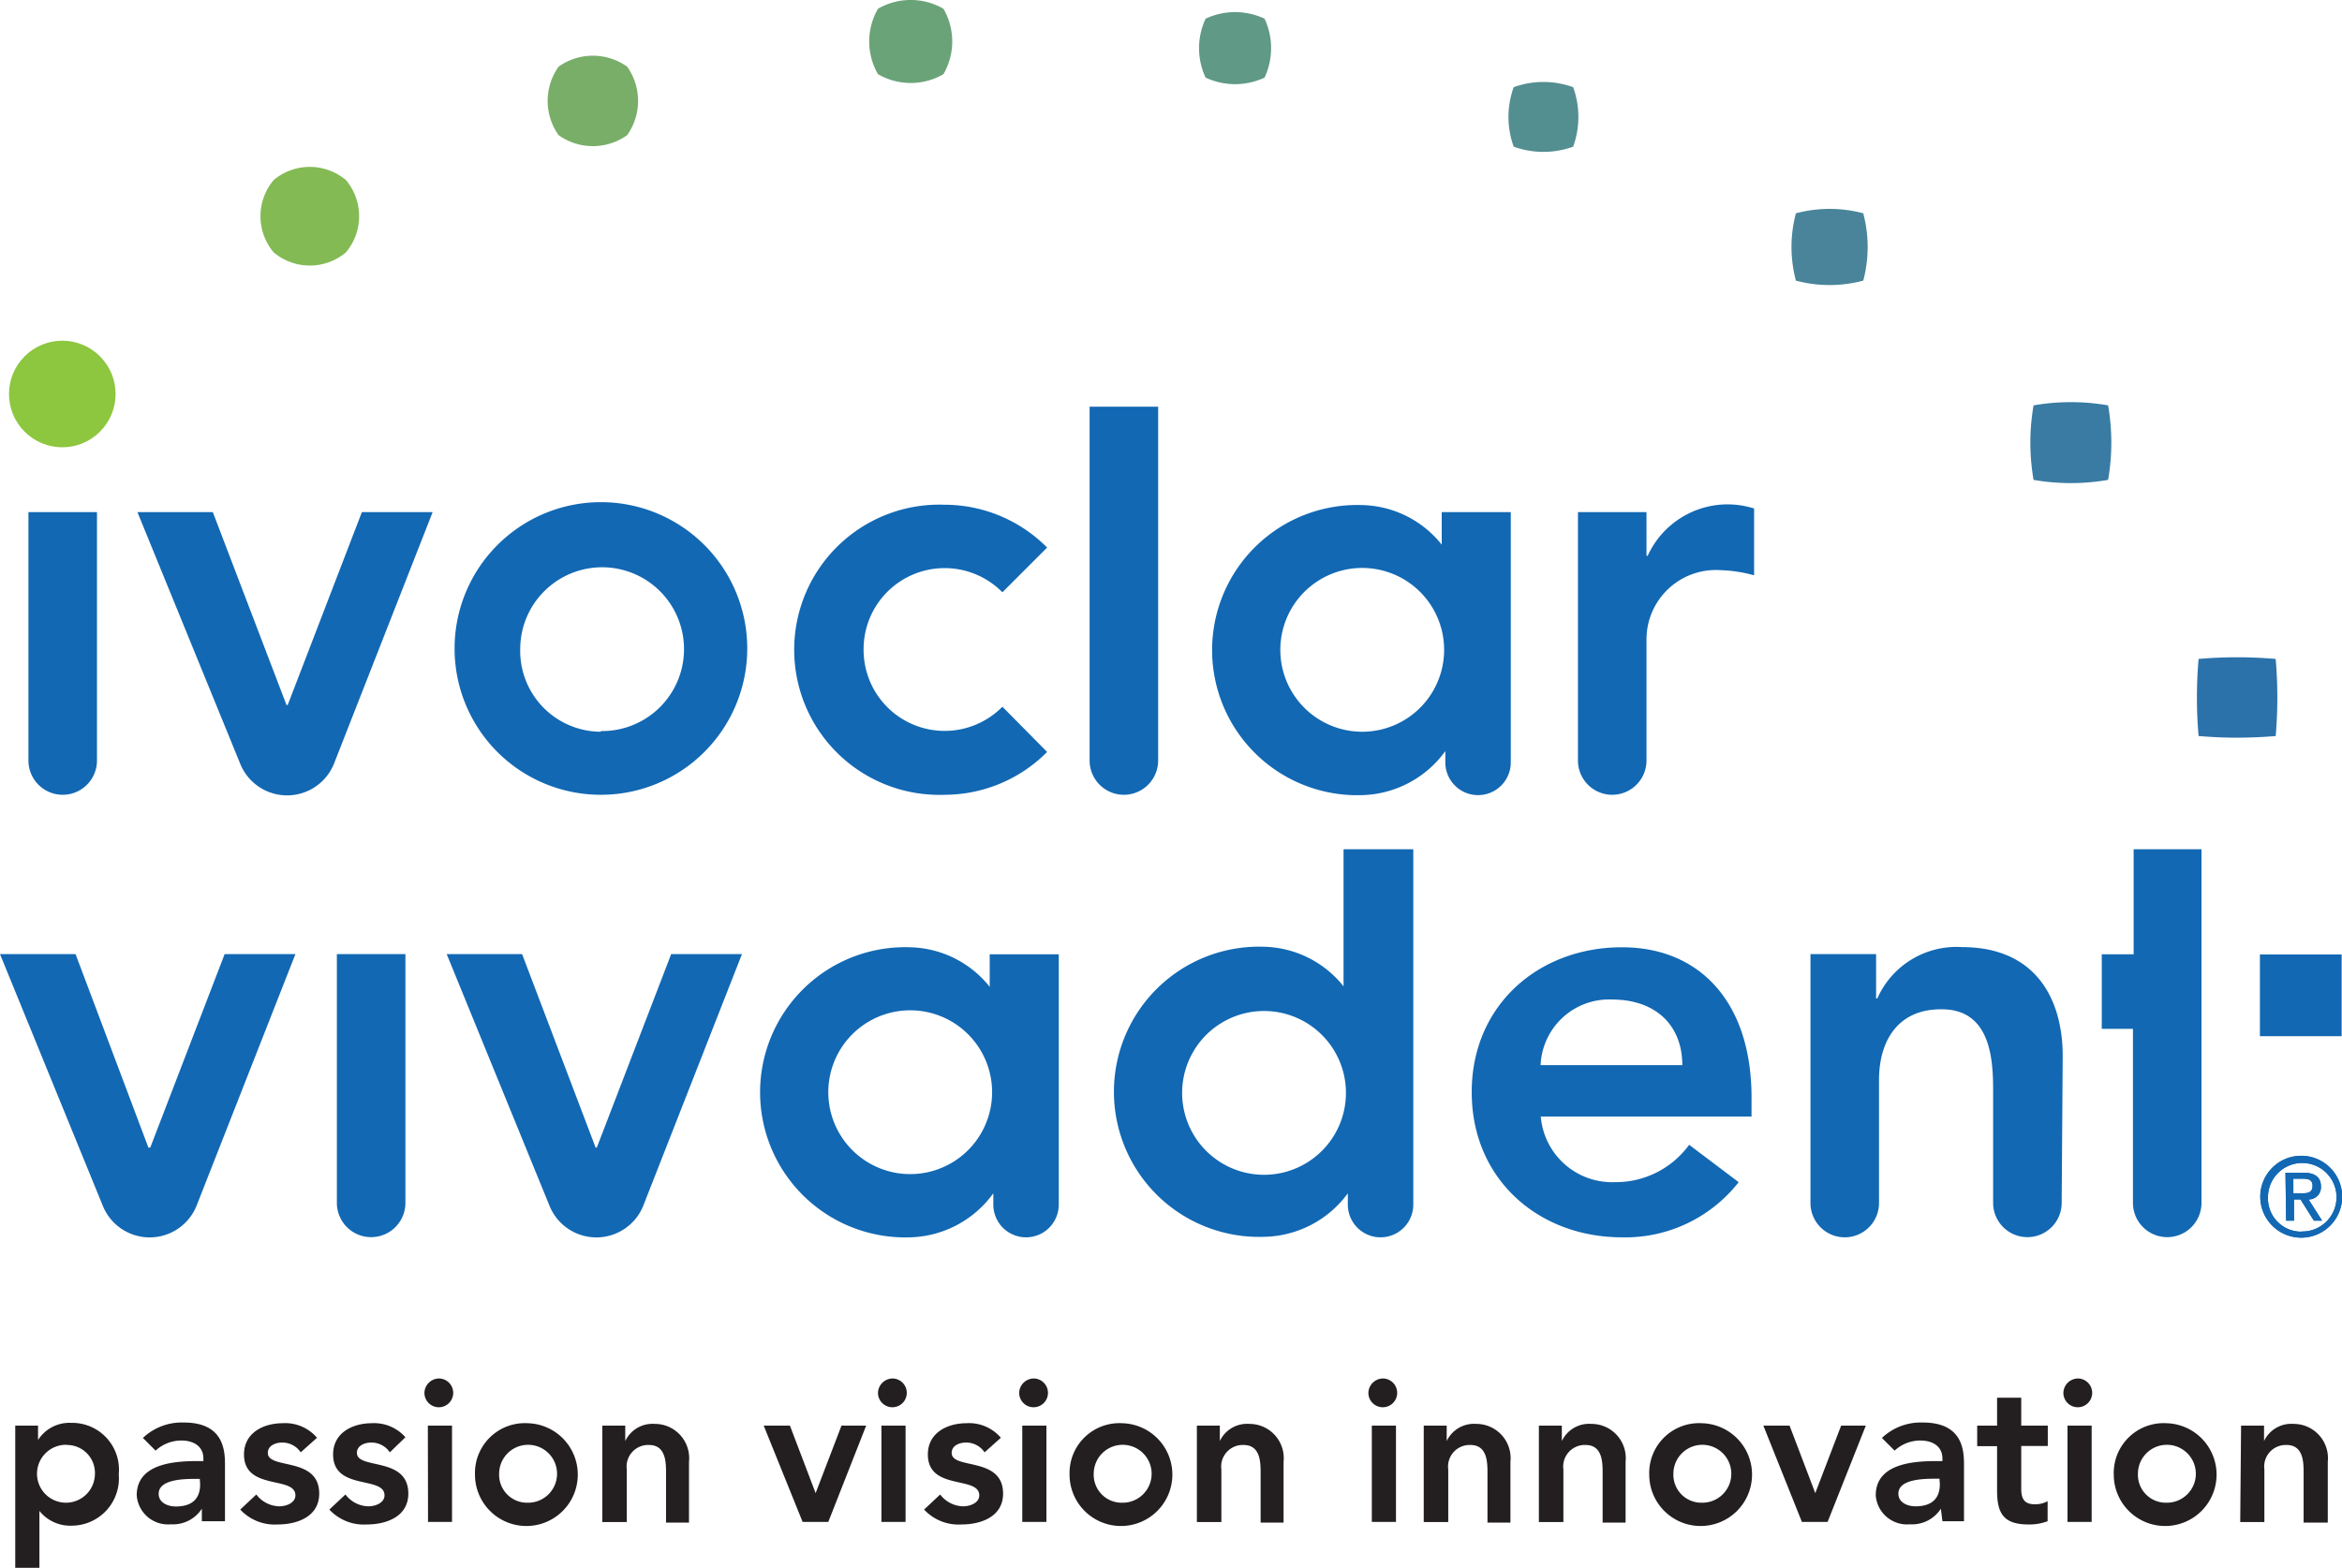 <?xml version="1.0" encoding="UTF-8"?> <svg xmlns="http://www.w3.org/2000/svg" id="Layer_1" data-name="Layer 1" viewBox="0 0 136.68 91.51"> <defs> <style>.cls-1{fill:#397ba3;}.cls-2{fill:#49849a;}.cls-3{fill:#538e90;}.cls-4{fill:#609985;}.cls-5{fill:#6ba378;}.cls-6{fill:#1268b3;}.cls-7{fill:#8dc63f;}.cls-8{fill:#2c72aa;}.cls-9{fill:#78ae68;}.cls-10{fill:#83ba54;}.cls-11{fill:#231f20;}</style> </defs> <title>partner_5</title> <path class="cls-1" d="M124.37,29.12a12.71,12.71,0,0,0,0-4.35,12.69,12.69,0,0,0-4.35,0,12.69,12.69,0,0,0,0,4.35A12.69,12.69,0,0,0,124.37,29.12Z" transform="translate(-1.34 -1.11)"></path> <path class="cls-2" d="M110.08,17.49a7.64,7.64,0,0,0,0-3.93,7.64,7.64,0,0,0-3.93,0,7.63,7.63,0,0,0,0,3.93A7.63,7.63,0,0,0,110.08,17.49Z" transform="translate(-1.34 -1.11)"></path> <path class="cls-3" d="M93.15,9.67a5.09,5.09,0,0,0,0-3.47,5.08,5.08,0,0,0-3.47,0,5.08,5.08,0,0,0,0,3.47A5.08,5.08,0,0,0,93.15,9.67Z" transform="translate(-1.34 -1.11)"></path> <path class="cls-4" d="M75.14,5.64a4.06,4.06,0,0,0,0-3.44,4.06,4.06,0,0,0-3.44,0,4.06,4.06,0,0,0,0,3.44A4.06,4.06,0,0,0,75.14,5.64Z" transform="translate(-1.34 -1.11)"></path> <path class="cls-5" d="M56.4,5.44a3.81,3.81,0,0,0,0-3.82,3.82,3.82,0,0,0-3.82,0,3.81,3.81,0,0,0,0,3.82A3.81,3.81,0,0,0,56.4,5.44Z" transform="translate(-1.34 -1.11)"></path> <rect class="cls-6" x="131.89" y="55.71" width="4.77" height="4.77"></rect> <path class="cls-6" d="M51.74,39a4.73,4.73,0,0,0,8.1,3.36L62.45,45a8.44,8.44,0,0,1-6,2.5,8.47,8.47,0,1,1,0-16.93,8.44,8.44,0,0,1,6,2.5l-2.61,2.61A4.73,4.73,0,0,0,51.74,39Z" transform="translate(-1.34 -1.11)"></path> <path class="cls-6" d="M91.26,66.28a4.18,4.18,0,0,0,4.33,3.83,5.3,5.3,0,0,0,4.33-2.18l2.89,2.18A8.4,8.4,0,0,1,96,73.33c-4.87,0-8.77-3.39-8.77-8.47S91.13,56.4,96,56.4c4.5,0,7.56,3.16,7.56,8.77v1.11Zm8.26-3c0-2.35-1.58-3.83-4.1-3.83a4,4,0,0,0-4.17,3.83Z" transform="translate(-1.34 -1.11)"></path> <path class="cls-6" d="M27.87,39A8.54,8.54,0,1,1,36.4,47.5,8.53,8.53,0,0,1,27.87,39Zm8.54,4.78A4.78,4.78,0,1,0,31.7,39,4.72,4.72,0,0,0,36.4,43.82Z" transform="translate(-1.34 -1.11)"></path> <circle class="cls-7" cx="4.97" cy="24.1" r="3.11" transform="translate(-16.92 9.47) rotate(-45)"></circle> <path class="cls-8" d="M134.15,44.07a26.35,26.35,0,0,0,0-4.5,26.3,26.3,0,0,0-4.5,0,26.24,26.24,0,0,0,0,4.5A26.24,26.24,0,0,0,134.15,44.07Z" transform="translate(-1.34 -1.11)"></path> <path class="cls-9" d="M37.94,9a3.45,3.45,0,0,0,0-4,3.45,3.45,0,0,0-4,0,3.45,3.45,0,0,0,0,4A3.45,3.45,0,0,0,37.94,9Z" transform="translate(-1.34 -1.11)"></path> <path class="cls-10" d="M21.53,15.84a3.28,3.28,0,0,0,0-4.22,3.28,3.28,0,0,0-4.22,0,3.28,3.28,0,0,0,0,4.22A3.28,3.28,0,0,0,21.53,15.84Z" transform="translate(-1.34 -1.11)"></path> <path class="cls-6" d="M3,45.5a2,2,0,1,0,4,0V31H3Z" transform="translate(-1.34 -1.11)"></path> <path class="cls-6" d="M21,71.32a2,2,0,1,0,4,0V56.8H21Z" transform="translate(-1.34 -1.11)"></path> <path class="cls-6" d="M97.43,45.5a2,2,0,1,1-4,0V31h4v2.55h.07a5.13,5.13,0,0,1,4.77-3,5.21,5.21,0,0,1,1.44.24v3.9a8.09,8.09,0,0,0-1.95-.3,4.05,4.05,0,0,0-4.33,4.07Z" transform="translate(-1.34 -1.11)"></path> <path class="cls-6" d="M121.66,71.32a2,2,0,1,1-4,0V64.76c0-1.78-.13-4.74-3-4.74C112,60,111,62,111,64.13v7.2a2,2,0,1,1-4,0V56.8h3.83v2.59h.07a5.05,5.05,0,0,1,4.94-3c4.33,0,5.88,3.06,5.88,6.35Z" transform="translate(-1.34 -1.11)"></path> <path class="cls-6" d="M26.59,31H22.46L18.13,42.26h-.07L13.76,31H9.36l6,14.69a2.95,2.95,0,0,0,5.47,0Z" transform="translate(-1.34 -1.11)"></path> <path class="cls-6" d="M18.58,56.8H14.45L10.11,68.09H10L5.75,56.8H1.34l6,14.69a2.95,2.95,0,0,0,5.47,0Z" transform="translate(-1.34 -1.11)"></path> <path class="cls-6" d="M44.64,56.8H40.51L36.17,68.09h-.07L31.81,56.8h-4.4l6,14.69a2.95,2.95,0,0,0,5.47,0Z" transform="translate(-1.34 -1.11)"></path> <path class="cls-6" d="M59.1,56.81v1.9a6.11,6.11,0,0,0-4.64-2.31,8.47,8.47,0,1,0,0,16.93,6.18,6.18,0,0,0,4.85-2.57v.66a1.91,1.91,0,1,0,3.82,0V56.81ZM54.46,69.64a4.78,4.78,0,0,1,0-9.56,4.78,4.78,0,1,1,0,9.56Z" transform="translate(-1.34 -1.11)"></path> <path class="cls-6" d="M85.48,31v1.9a6.11,6.11,0,0,0-4.64-2.31,8.47,8.47,0,1,0,0,16.93,6.19,6.19,0,0,0,4.85-2.57v.66a1.91,1.91,0,1,0,3.82,0V31ZM80.84,43.82a4.78,4.78,0,0,1,0-9.56,4.78,4.78,0,1,1,0,9.56Z" transform="translate(-1.34 -1.11)"></path> <path class="cls-6" d="M68.93,45.5a2,2,0,1,1-4,0V24.85h4Z" transform="translate(-1.34 -1.11)"></path> <path class="cls-6" d="M79.75,50.68v8a6.11,6.11,0,0,0-4.64-2.31,8.47,8.47,0,1,0,0,16.93A6.18,6.18,0,0,0,80,70.76v.66a1.91,1.91,0,1,0,3.82,0V50.68Zm-4.64,19a4.78,4.78,0,0,1,0-9.56,4.78,4.78,0,1,1,0,9.56Z" transform="translate(-1.34 -1.11)"></path> <path class="cls-6" d="M125.86,50.68v6.13H124v4.35h1.82V71.32a2,2,0,1,0,4,0V50.68Z" transform="translate(-1.34 -1.11)"></path> <path class="cls-6" d="M135.64,68.57A2.39,2.39,0,1,1,133.25,71,2.39,2.39,0,0,1,135.64,68.57Zm0,4.42a2,2,0,1,0-1.94-2A1.94,1.94,0,0,0,135.65,73Zm-.92-3.43h1.07c.64,0,1,.26,1,.79a.71.71,0,0,1-.72.77l.79,1.24h-.48l-.78-1.24h-.38v1.24h-.46Zm.46,1.2h.54c.35,0,.58-.07.58-.44s-.28-.41-.58-.41h-.54Z" transform="translate(-1.34 -1.11)"></path> <path class="cls-6" d="M135.64,68.57A2.39,2.39,0,1,1,133.25,71,2.39,2.39,0,0,1,135.64,68.57Zm0,4.42a2,2,0,1,0-1.94-2A1.94,1.94,0,0,0,135.65,73Zm-.92-3.43h1.07c.64,0,1,.26,1,.79a.71.71,0,0,1-.72.77l.79,1.24h-.48l-.78-1.24h-.38v1.24h-.46Zm.46,1.2h.54c.35,0,.58-.07.58-.44s-.28-.41-.58-.41h-.54Z" transform="translate(-1.34 -1.11)"></path> <path class="cls-11" d="M2.23,84.32H3.56v.84h0a2.17,2.17,0,0,1,1.93-1,2.73,2.73,0,0,1,2.78,3,2.76,2.76,0,0,1-2.72,3,2.31,2.31,0,0,1-1.91-.86h0v3.39H2.23Zm3,1.12a1.69,1.69,0,1,0,1.65,1.69A1.63,1.63,0,0,0,5.24,85.45Z" transform="translate(-1.34 -1.11)"></path> <path class="cls-11" d="M13.12,89.17h0a2,2,0,0,1-1.8.91,1.83,1.83,0,0,1-2-1.69c0-1.83,2.13-2,3.54-2h.35v-.15c0-.69-.54-1.05-1.29-1.05a2.21,2.21,0,0,0-1.5.59l-.74-.74a3.29,3.29,0,0,1,2.39-.9c2.4,0,2.4,1.73,2.4,2.53v3.23H13.12ZM13,87.43h-.29c-.77,0-2.11.06-2.11.87,0,.52.53.74,1,.74,1,0,1.42-.5,1.42-1.29Z" transform="translate(-1.34 -1.11)"></path> <path class="cls-11" d="M18.89,85.88a1.28,1.28,0,0,0-1.1-.57c-.37,0-.82.18-.82.6,0,1,3,.19,3,2.38,0,1.34-1.28,1.8-2.42,1.8a2.75,2.75,0,0,1-2.19-.87l.94-.88a1.72,1.72,0,0,0,1.34.69c.41,0,.94-.2.94-.64,0-1.16-3-.25-3-2.39,0-1.25,1.12-1.82,2.26-1.82a2.43,2.43,0,0,1,2,.85Z" transform="translate(-1.34 -1.11)"></path> <path class="cls-11" d="M24.09,85.88a1.28,1.28,0,0,0-1.1-.57c-.37,0-.82.18-.82.6,0,1,3,.19,3,2.38,0,1.34-1.28,1.8-2.42,1.8a2.75,2.75,0,0,1-2.19-.87l.94-.88a1.72,1.72,0,0,0,1.34.69c.41,0,.94-.2.94-.64,0-1.16-3-.25-3-2.39,0-1.25,1.12-1.82,2.26-1.82A2.43,2.43,0,0,1,25,85Z" transform="translate(-1.34 -1.11)"></path> <path class="cls-11" d="M27,81.57a.84.84,0,1,1-.89.84A.86.86,0,0,1,27,81.57Zm-.69,2.75h1.41v5.62H26.32Z" transform="translate(-1.34 -1.11)"></path> <path class="cls-11" d="M32.12,84.18a3,3,0,1,1-3.06,3A2.91,2.91,0,0,1,32.12,84.18Zm0,4.64a1.69,1.69,0,1,0-1.65-1.69A1.63,1.63,0,0,0,32.12,88.82Z" transform="translate(-1.34 -1.11)"></path> <path class="cls-11" d="M36.49,84.32h1.34v.9h0a1.76,1.76,0,0,1,1.72-1,2,2,0,0,1,2,2.21v3.55H40.21V87.1c0-.62,0-1.65-1-1.65a1.26,1.26,0,0,0-1.29,1.43v3.07H36.49Z" transform="translate(-1.34 -1.11)"></path> <path class="cls-11" d="M45.91,84.32h1.53l1.5,3.94h0l1.51-3.94h1.44l-2.21,5.62h-1.5Z" transform="translate(-1.34 -1.11)"></path> <path class="cls-11" d="M53.47,81.57a.84.84,0,1,1-.89.84A.86.86,0,0,1,53.47,81.57Zm-.69,2.75h1.41v5.62H52.78Z" transform="translate(-1.34 -1.11)"></path> <path class="cls-11" d="M58.8,85.88a1.28,1.28,0,0,0-1.1-.57c-.37,0-.82.18-.82.6,0,1,3,.19,3,2.38,0,1.34-1.28,1.8-2.42,1.8a2.75,2.75,0,0,1-2.19-.87l.94-.88a1.72,1.72,0,0,0,1.34.69c.41,0,.94-.2.94-.64,0-1.16-3-.25-3-2.39,0-1.25,1.12-1.82,2.26-1.82a2.43,2.43,0,0,1,2,.85Z" transform="translate(-1.34 -1.11)"></path> <path class="cls-11" d="M61.71,81.57a.84.84,0,1,1-.89.84A.86.86,0,0,1,61.71,81.57ZM61,84.32h1.41v5.62H61Z" transform="translate(-1.34 -1.11)"></path> <path class="cls-11" d="M66.82,84.18a3,3,0,1,1-3.06,3A2.91,2.91,0,0,1,66.82,84.18Zm0,4.64a1.69,1.69,0,1,0-1.65-1.69A1.63,1.63,0,0,0,66.82,88.82Z" transform="translate(-1.34 -1.11)"></path> <path class="cls-11" d="M71.19,84.32h1.34v.9h0a1.76,1.76,0,0,1,1.72-1,2,2,0,0,1,2,2.21v3.55H74.91V87.1c0-.62,0-1.65-1-1.65a1.26,1.26,0,0,0-1.29,1.43v3.07H71.19Z" transform="translate(-1.34 -1.11)"></path> <path class="cls-11" d="M82.09,81.57a.84.84,0,1,1-.89.84A.86.86,0,0,1,82.09,81.57Zm-.69,2.75h1.41v5.62H81.4Z" transform="translate(-1.34 -1.11)"></path> <path class="cls-11" d="M84.43,84.32h1.34v.9h0a1.76,1.76,0,0,1,1.72-1,2,2,0,0,1,2,2.21v3.55H88.15V87.1c0-.62,0-1.65-1-1.65a1.26,1.26,0,0,0-1.29,1.43v3.07H84.43Z" transform="translate(-1.34 -1.11)"></path> <path class="cls-11" d="M91.15,84.32h1.34v.9h0a1.76,1.76,0,0,1,1.72-1,2,2,0,0,1,2,2.21v3.55H94.87V87.1c0-.62,0-1.65-1-1.65a1.26,1.26,0,0,0-1.29,1.43v3.07H91.15Z" transform="translate(-1.34 -1.11)"></path> <path class="cls-11" d="M100.65,84.18a3,3,0,1,1-3.06,3A2.91,2.91,0,0,1,100.65,84.18Zm0,4.64A1.69,1.69,0,1,0,99,87.13,1.63,1.63,0,0,0,100.65,88.82Z" transform="translate(-1.34 -1.11)"></path> <path class="cls-11" d="M104.25,84.32h1.53l1.5,3.94h0l1.51-3.94h1.44L108,89.94h-1.5Z" transform="translate(-1.34 -1.11)"></path> <path class="cls-11" d="M114.61,89.17h0a2,2,0,0,1-1.8.91,1.83,1.83,0,0,1-2-1.69c0-1.83,2.13-2,3.54-2h.35v-.15c0-.69-.54-1.05-1.29-1.05a2.21,2.21,0,0,0-1.5.59l-.74-.74a3.29,3.29,0,0,1,2.39-.9c2.4,0,2.4,1.73,2.4,2.53v3.23h-1.26Zm-.08-1.75h-.29c-.77,0-2.11.06-2.11.87,0,.52.53.74,1,.74,1,0,1.42-.5,1.42-1.29Z" transform="translate(-1.34 -1.11)"></path> <path class="cls-11" d="M116.73,85.52V84.32h1.16V82.69h1.41v1.63h1.55v1.19h-1.55V88c0,.56.16.91.78.91a1.46,1.46,0,0,0,.76-.18V89.9a3,3,0,0,1-1.11.19c-1.49,0-1.84-.67-1.84-2V85.52Z" transform="translate(-1.34 -1.11)"></path> <path class="cls-11" d="M122.65,81.57a.84.84,0,1,1-.89.84A.86.86,0,0,1,122.65,81.57ZM122,84.32h1.41v5.62H122Z" transform="translate(-1.34 -1.11)"></path> <path class="cls-11" d="M127.76,84.18a3,3,0,1,1-3.06,3A2.91,2.91,0,0,1,127.76,84.18Zm0,4.64a1.69,1.69,0,1,0-1.65-1.69A1.63,1.63,0,0,0,127.76,88.82Z" transform="translate(-1.34 -1.11)"></path> <path class="cls-11" d="M132.13,84.32h1.34v.9h0a1.76,1.76,0,0,1,1.72-1,2,2,0,0,1,2,2.21v3.55h-1.41V87.1c0-.62,0-1.65-1-1.65a1.26,1.26,0,0,0-1.29,1.43v3.07h-1.41Z" transform="translate(-1.34 -1.11)"></path> </svg> 